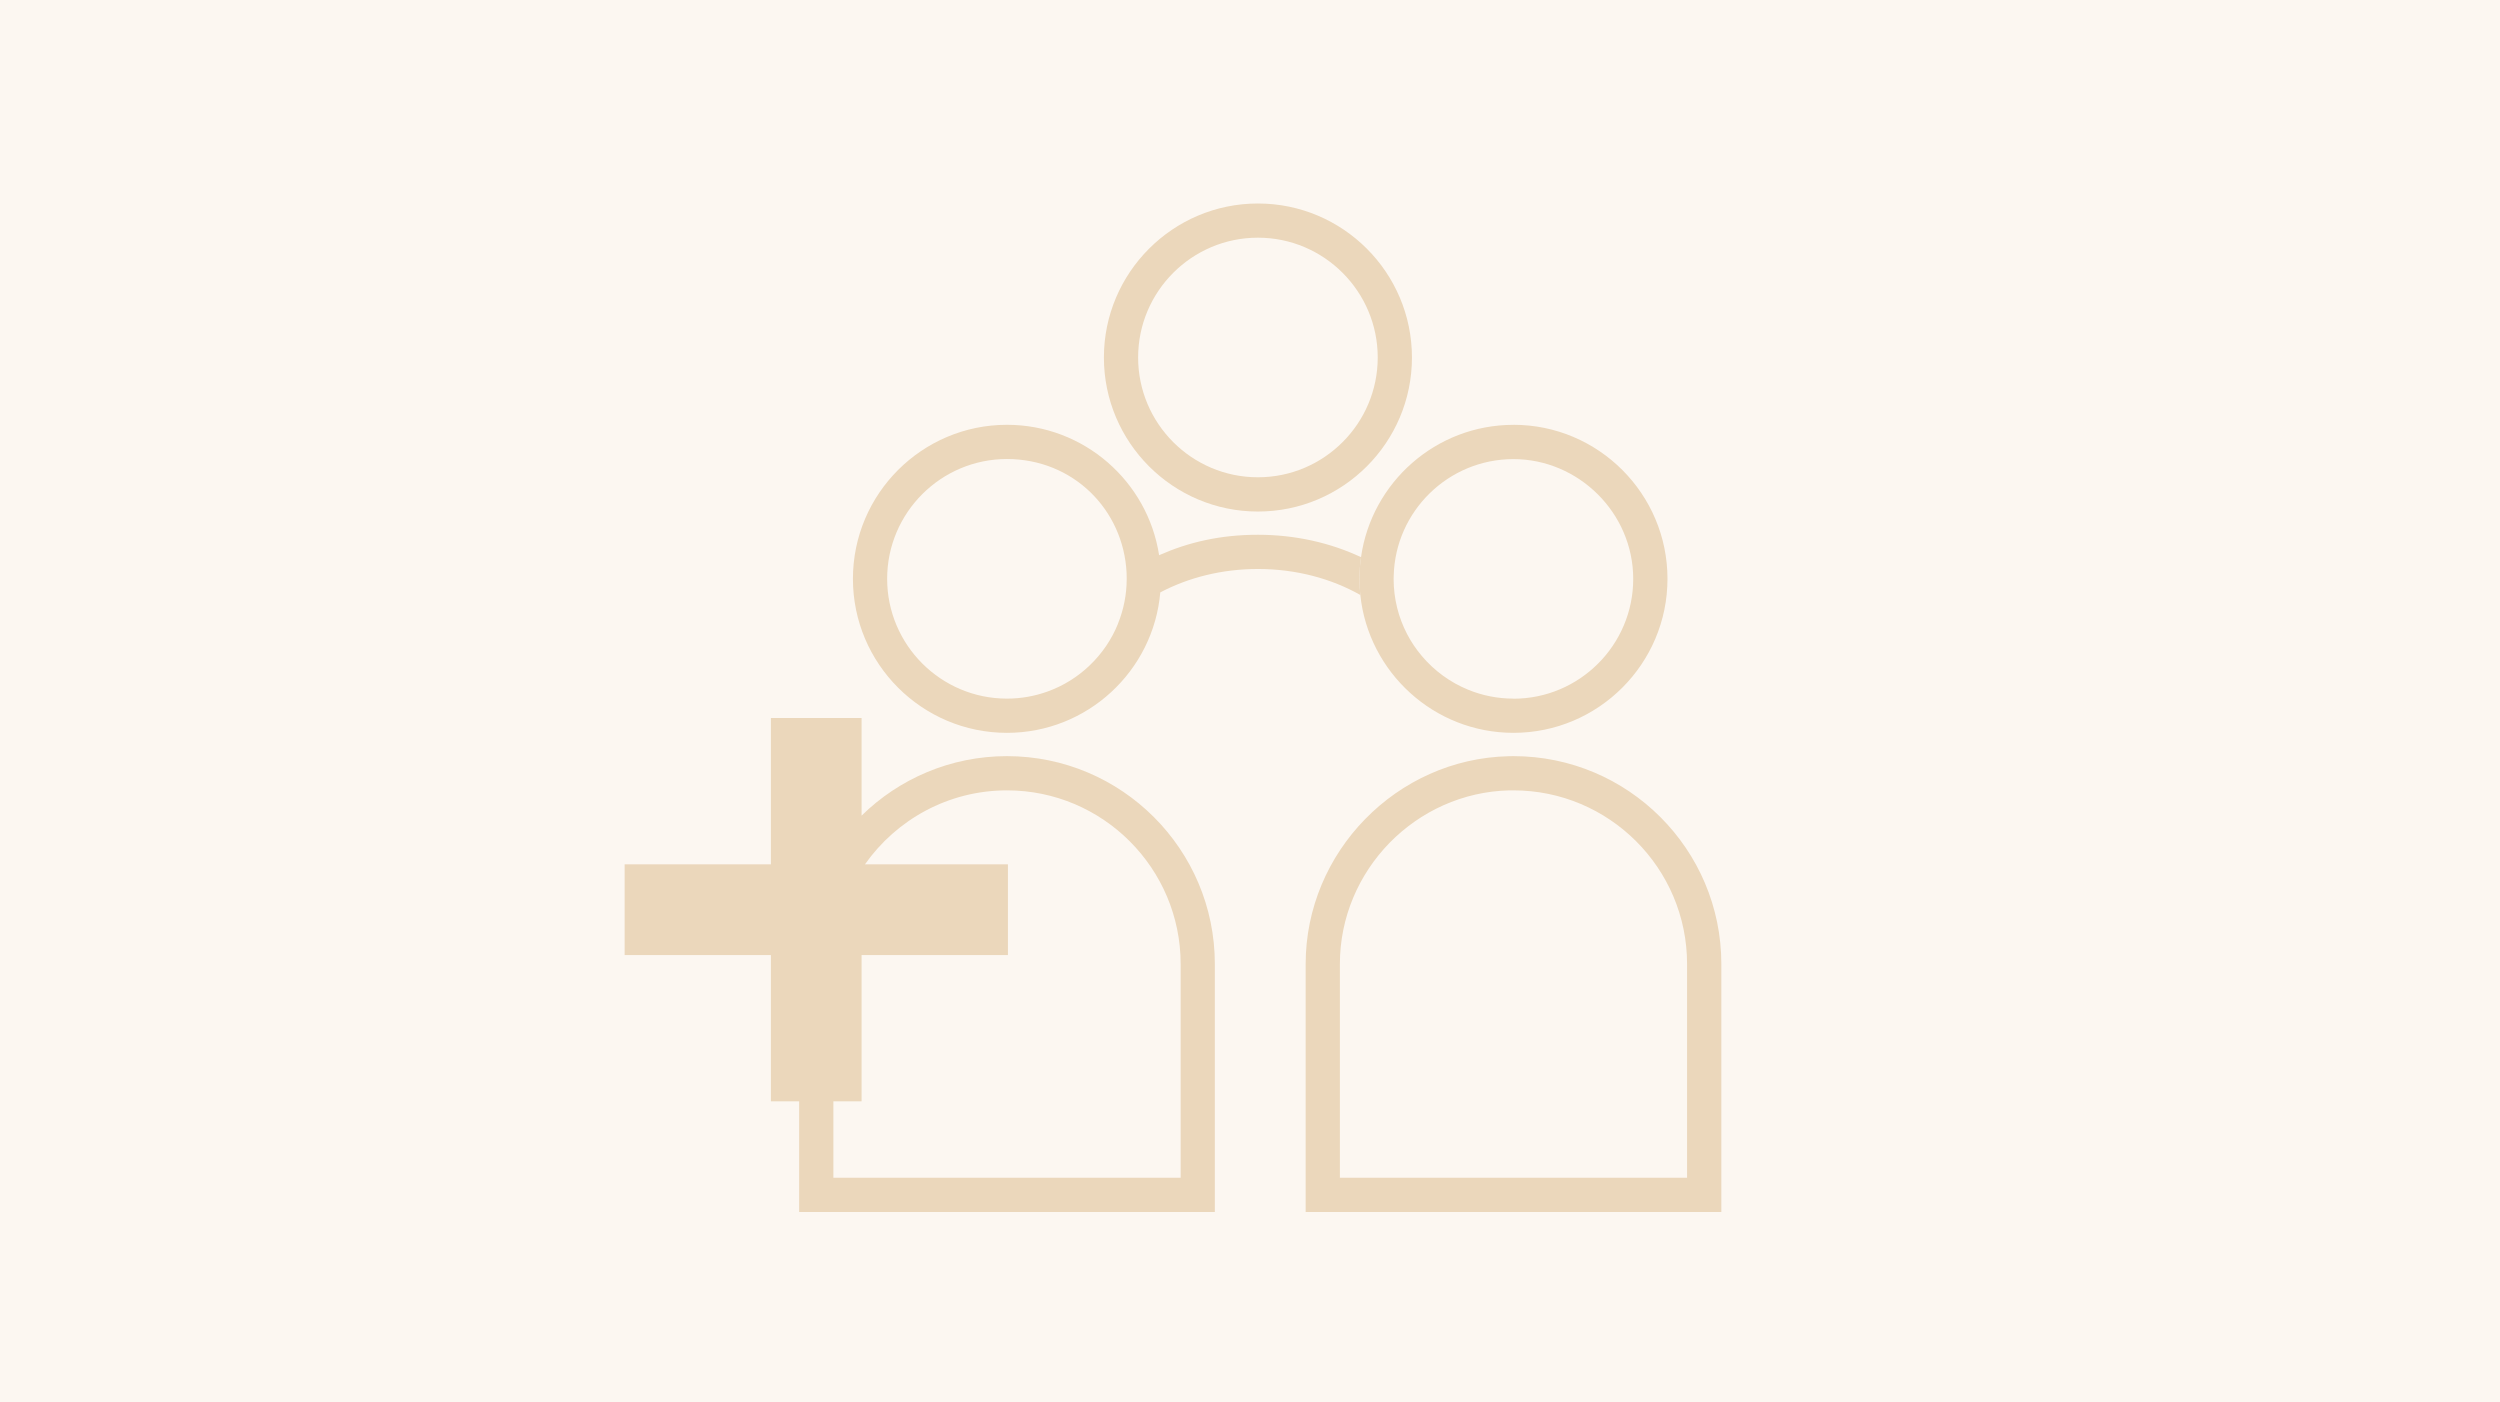 <?xml version="1.0" encoding="UTF-8"?>
<svg id="Ebene_1" data-name="Ebene 1" xmlns="http://www.w3.org/2000/svg" viewBox="0 0 615 345">
  <defs>
    <style>:root{--Color1c-Icons: #ff7100;--Color2c-Icons: #272727;--Color3c-Icons: #d2a00f;--Color4c-Icons: #ffd4b3;--Color5c-Icons: #e0e0e0;--ColorWc-Icons: #fff;}
      .cls-1 {
        fill: #fcf7f1;
      }

      .cls-2 {
        fill: #ebd7bb;
      }
    </style>
  </defs>
  <rect class="cls-1" width="615" height="345"/>
  <path class="cls-2" d="M275.04,153.41c-1.57,3.91-3.96,7.39-6.95,10.25-2.96,2.85-6.52,5.07-10.46,6.48-3.1,1.11-6.43,1.72-9.92,1.72-16.25,0-29.47-13.22-29.47-29.47s13.22-29.47,29.47-29.47,28.66,12.43,29.43,27.98c.02.49.03.98.03,1.48,0,3.89-.76,7.61-2.14,11.01M334.81,137.06c-7.51-3.52-16.16-5.51-25.36-5.51s-17.06,1.82-24.31,5.03c-2.79-18.15-18.5-32.08-37.43-32.08-20.88,0-37.89,16.99-37.89,37.89s17.01,37.89,37.89,37.89c19.77,0,36.05-15.22,37.72-34.55,6.9-3.64,15.15-5.76,24.03-5.76,9.38,0,18.07,2.37,25.19,6.4-.15-1.31-.22-2.63-.22-3.97,0-1.82.14-3.6.39-5.34"/>
  <path class="cls-2" d="M309.45,117.41c-16.25,0-29.47-13.22-29.47-29.47s13.22-29.47,29.47-29.47,29.47,13.23,29.47,29.47-13.22,29.47-29.47,29.47M309.45,50.06c-20.9,0-37.89,17.01-37.89,37.89s16.99,37.89,37.89,37.89,37.89-16.99,37.89-37.89-16.99-37.89-37.89-37.89"/>
  <path class="cls-2" d="M290.43,289.73h-85.42v-18.81h6.94v-35.98h36v-22.31h-35.17c7.73-10.99,20.51-18.2,34.94-18.2,23.56,0,42.72,19.16,42.72,42.72v52.59ZM247.71,186.01c-13.91,0-26.54,5.59-35.76,14.63v-24.01h-22.31v36h-35.98v22.31h35.98v35.98h6.95v27.23h102.26v-61c0-28.2-22.93-51.14-51.14-51.14"/>
  <path class="cls-2" d="M415.03,289.73h-85.42v-52.59c0-11.52,4.68-22.06,12.22-29.8,7.56-7.73,17.98-12.64,29.48-12.91h.99c23.56,0,42.72,19.16,42.72,42.72v52.59ZM372.31,186.01c-.39,0-.79,0-1.18.02-27.53.62-49.94,23.56-49.94,51.12v61h102.26v-61c0-28.2-22.93-51.14-51.14-51.14"/>
  <path class="cls-2" d="M372.31,171.86c-3.92,0-7.68-.77-11.1-2.17-4.48-1.82-8.4-4.71-11.47-8.35,0-.02-.02-.02-.02-.03-1.38-1.63-2.58-3.42-3.57-5.32-2.12-4.06-3.32-8.69-3.32-13.59,0-.25,0-.49.02-.74.39-15.91,13.45-28.72,29.45-28.72s29.47,13.22,29.47,29.47-13.22,29.47-29.47,29.47M372.31,104.51c-19.06,0-34.9,14.16-37.5,32.55-.25,1.73-.39,3.52-.39,5.34,0,1.35.07,2.66.22,3.97,1.99,19.01,18.14,33.91,37.67,33.91,20.9,0,37.89-17.01,37.89-37.89s-16.99-37.89-37.89-37.89"/>
</svg>